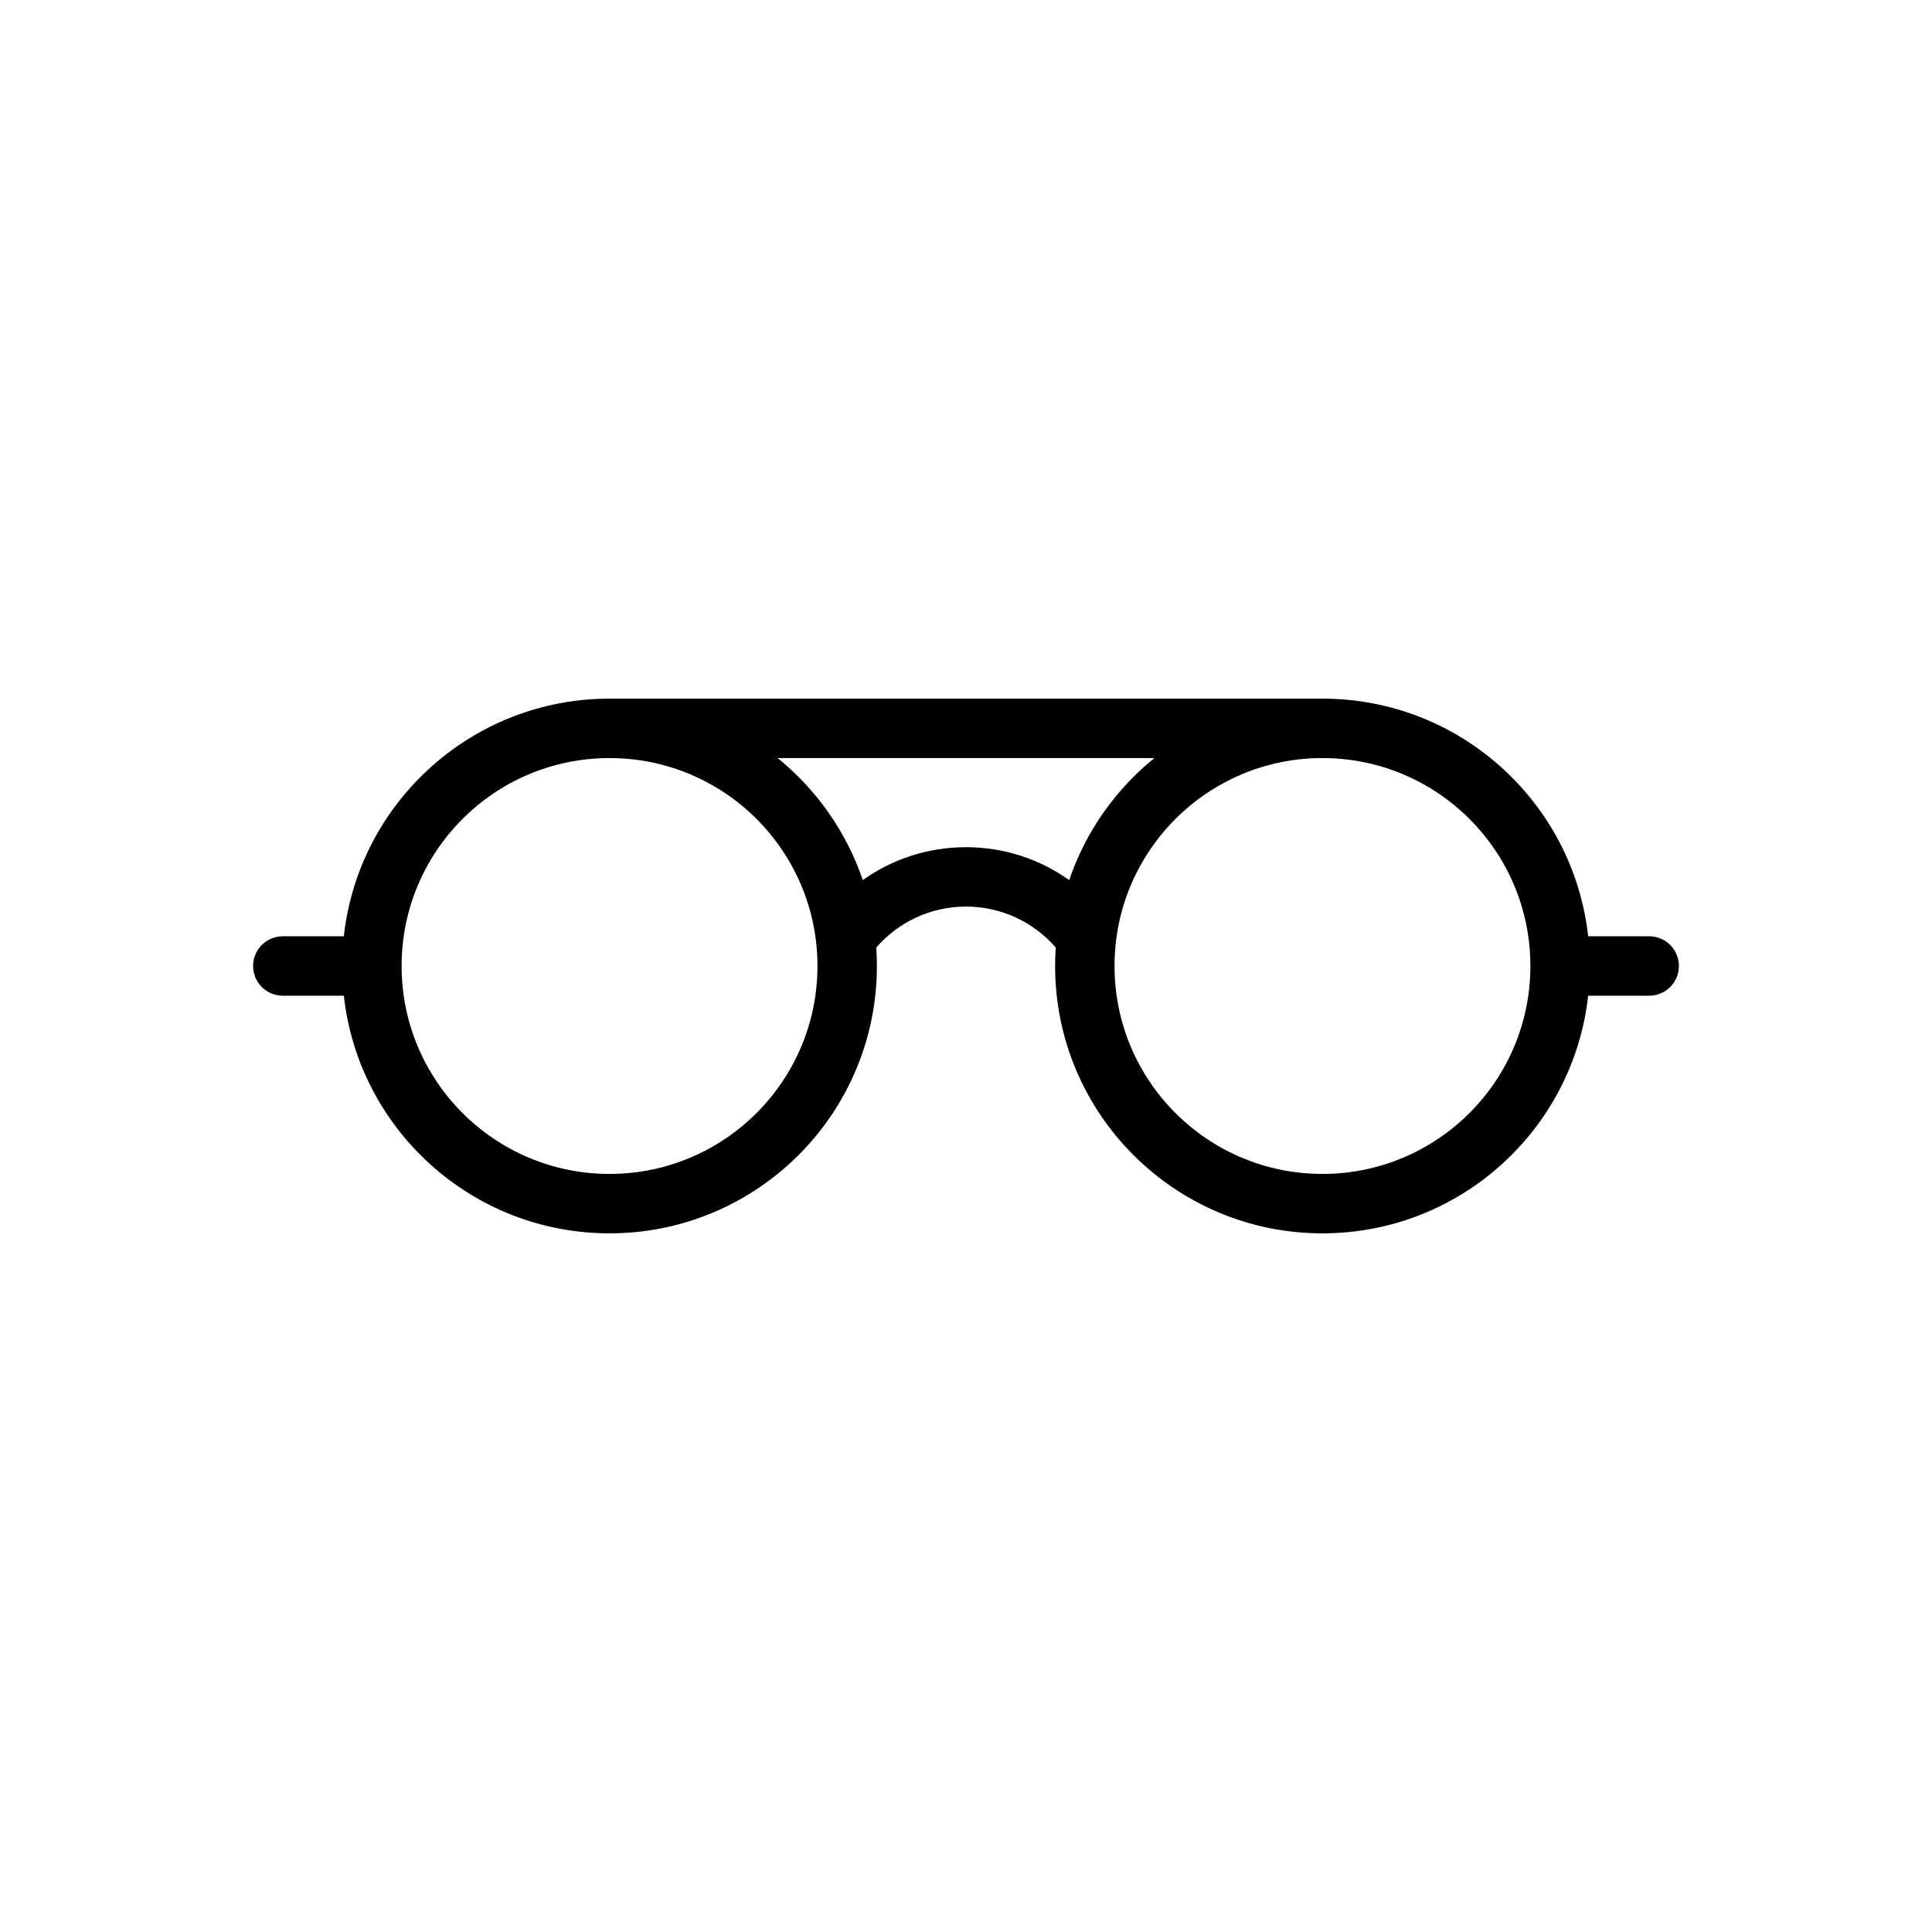 <?xml version="1.0" encoding="UTF-8"?>
<!-- Uploaded to: SVG Repo, www.svgrepo.com, Generator: SVG Repo Mixer Tools -->
<svg fill="#000000" width="800px" height="800px" version="1.1" viewBox="144 144 512 512" xmlns="http://www.w3.org/2000/svg">
 <path d="m250.43 400c0-30.434 24.672-55.105 55.105-55.105s55.102 24.672 55.102 55.105-24.668 55.102-55.102 55.102-55.105-24.668-55.105-55.102zm-15.312-7.875h-16.176c-4.348 0-7.871 3.527-7.871 7.875s3.523 7.871 7.871 7.871h16.176c3.918 35.422 33.949 62.977 70.418 62.977 39.129 0 70.848-31.719 70.848-70.848 0-1.648-0.055-3.277-0.168-4.894 5.785-6.66 14.293-10.852 23.785-10.852 9.488 0 17.996 4.191 23.781 10.852-0.109 1.617-0.168 3.246-0.168 4.894 0 39.129 31.723 70.848 70.848 70.848 36.469 0 66.5-27.555 70.418-62.977h16.176c4.348 0 7.871-3.523 7.871-7.871s-3.523-7.875-7.871-7.875h-16.176c-3.918-35.422-33.949-62.977-70.418-62.977h-188.93c-36.469 0-66.5 27.555-70.418 62.977zm314.45 7.875c0-30.434-24.672-55.105-55.105-55.105-30.43 0-55.102 24.672-55.102 55.105s24.672 55.102 55.102 55.102c30.434 0 55.105-24.668 55.105-55.102zm-149.57-31.488c-10.199 0-19.641 3.234-27.355 8.723-4.348-12.824-12.266-24-22.574-32.34h99.859c-10.309 8.34-18.23 19.516-22.578 32.34-7.715-5.488-17.156-8.723-27.352-8.723z" fill-rule="evenodd"/>
</svg>